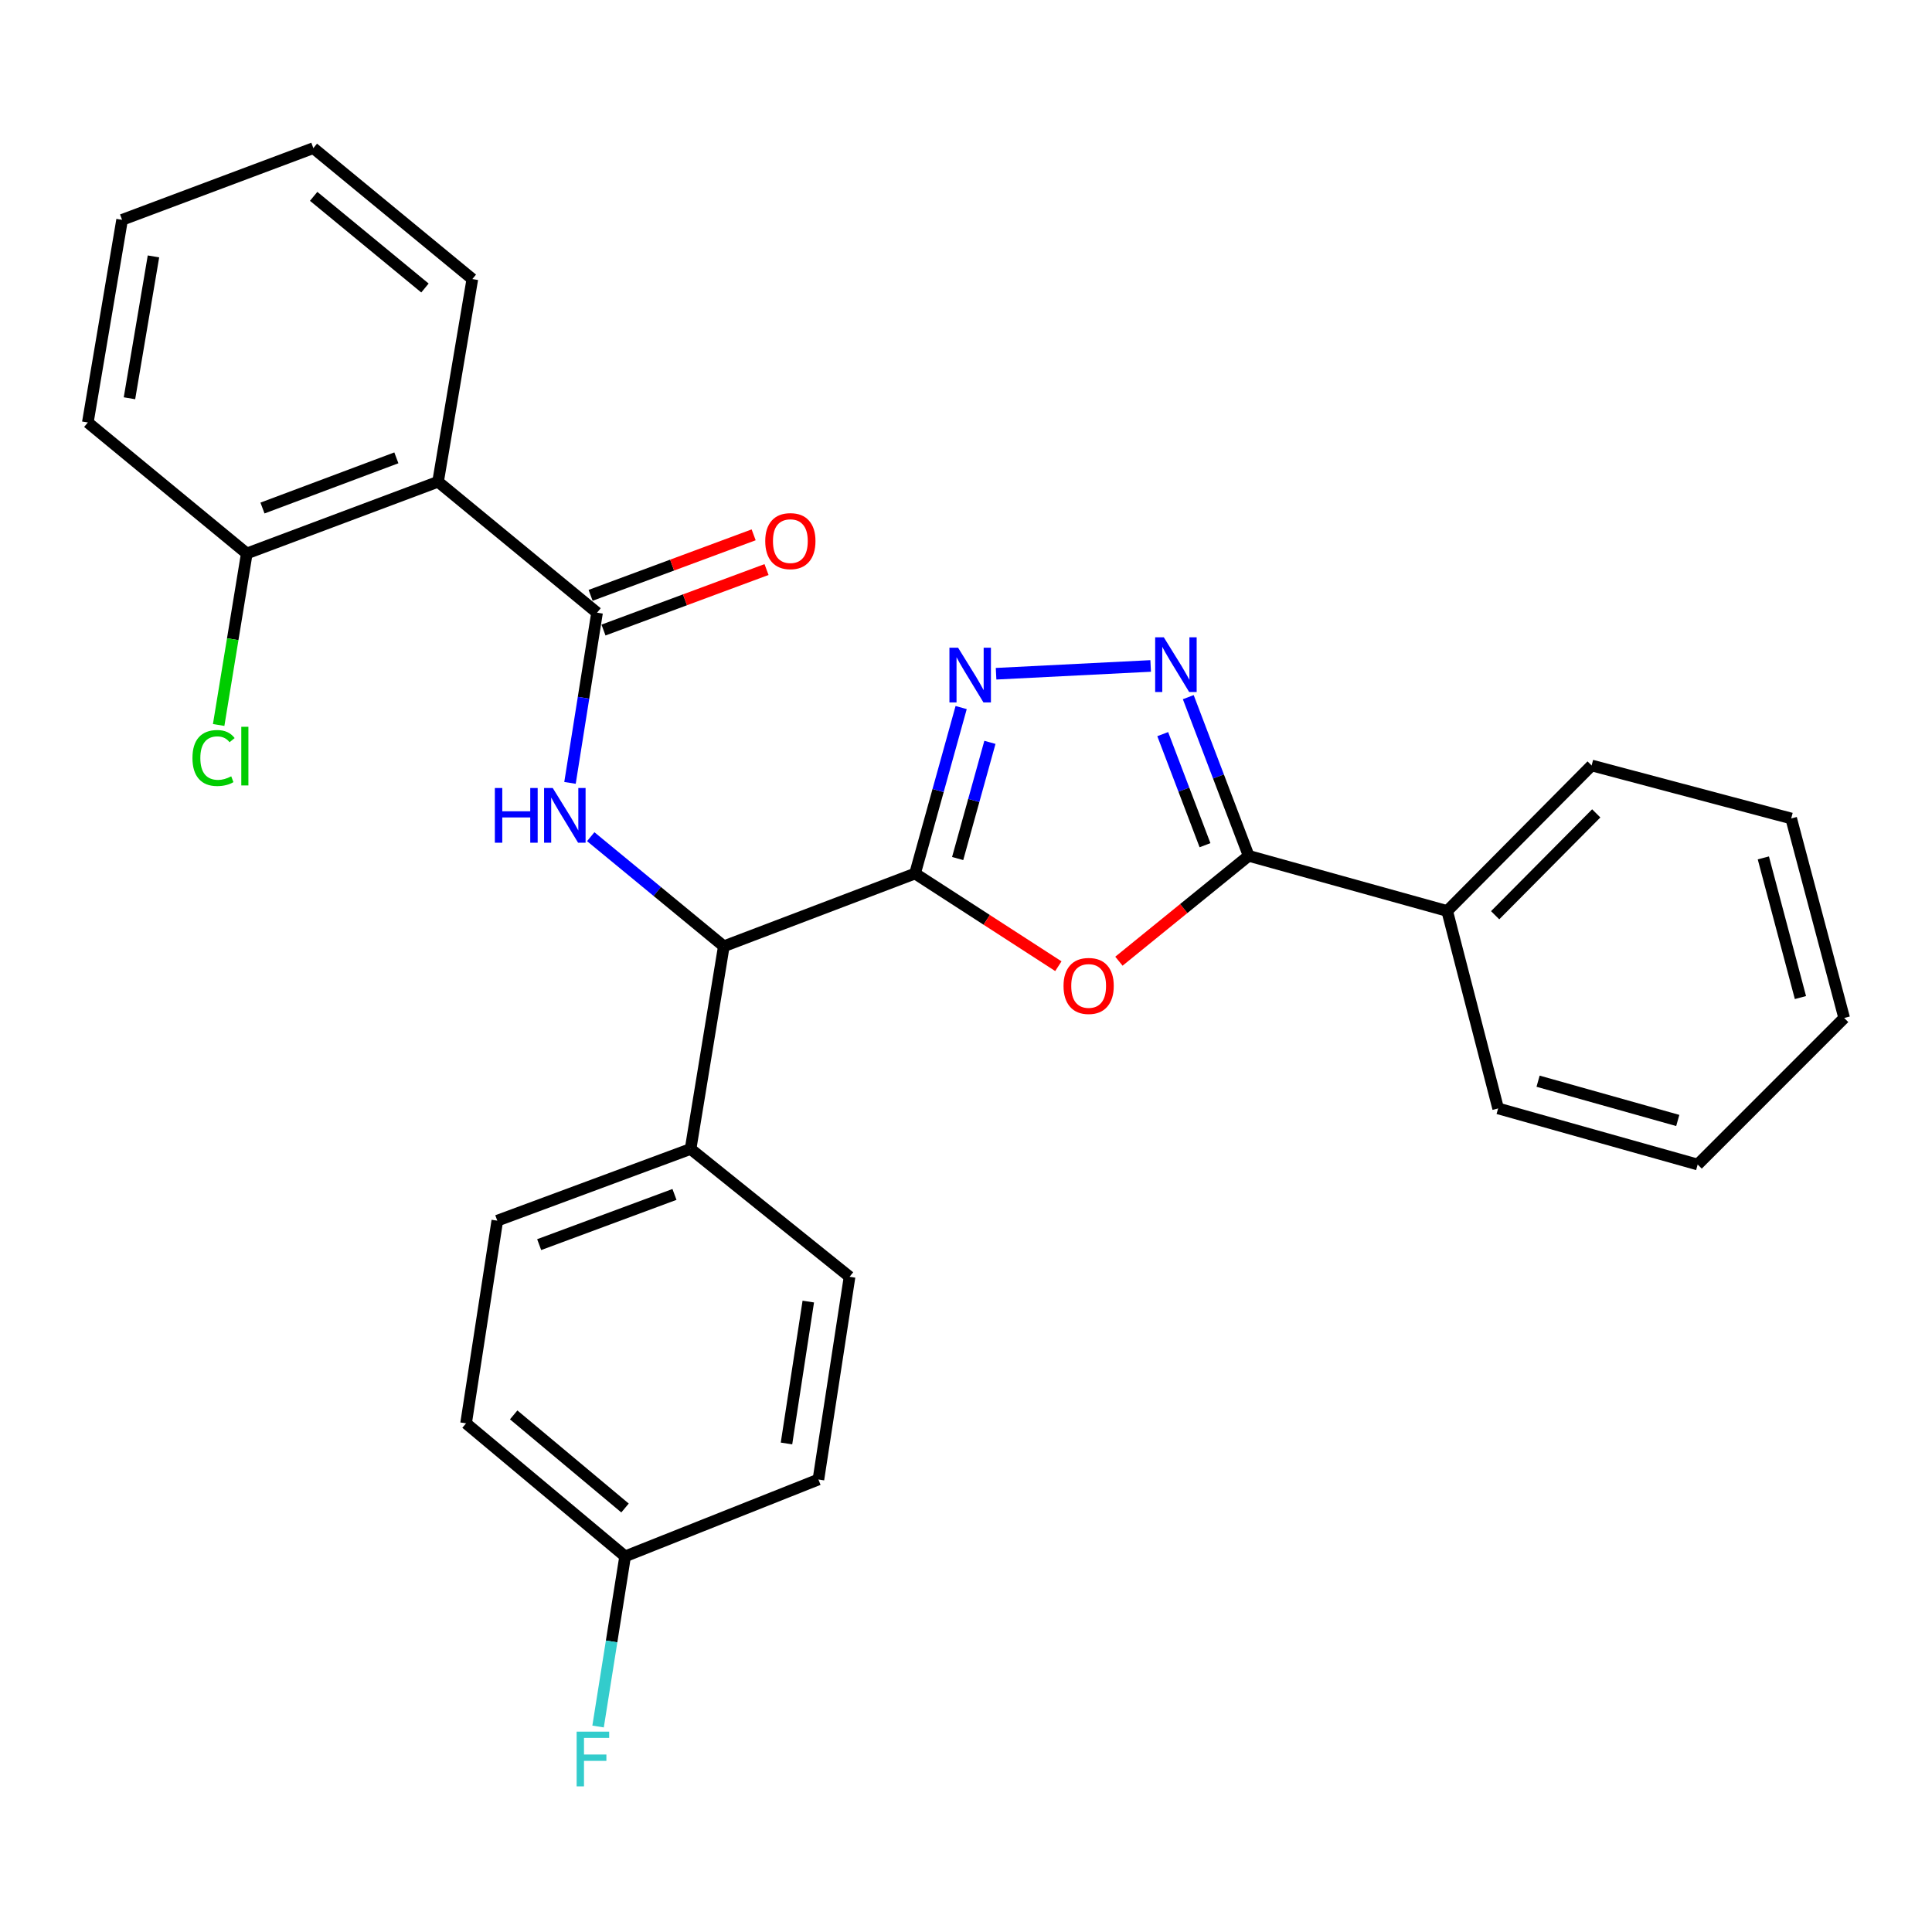 <?xml version='1.0' encoding='iso-8859-1'?>
<svg version='1.1' baseProfile='full'
              xmlns='http://www.w3.org/2000/svg'
                      xmlns:rdkit='http://www.rdkit.org/xml'
                      xmlns:xlink='http://www.w3.org/1999/xlink'
                  xml:space='preserve'
width='1000px' height='1000px' viewBox='0 0 1000 1000'>
<!-- END OF HEADER -->
<rect style='opacity:1.0;fill:#FFFFFF;stroke:none' width='1000' height='1000' x='0' y='0'> </rect>
<path class='bond-0' d='M 473.636,452.133 L 510.722,476.117' style='fill:none;fill-rule:evenodd;stroke:#000000;stroke-width:6px;stroke-linecap:butt;stroke-linejoin:miter;stroke-opacity:1' />
<path class='bond-0' d='M 510.722,476.117 L 547.807,500.101' style='fill:none;fill-rule:evenodd;stroke:#FF0000;stroke-width:6px;stroke-linecap:butt;stroke-linejoin:miter;stroke-opacity:1' />
<path class='bond-1' d='M 473.636,452.133 L 485.563,409.18' style='fill:none;fill-rule:evenodd;stroke:#000000;stroke-width:6px;stroke-linecap:butt;stroke-linejoin:miter;stroke-opacity:1' />
<path class='bond-1' d='M 485.563,409.18 L 497.49,366.228' style='fill:none;fill-rule:evenodd;stroke:#0000FF;stroke-width:6px;stroke-linecap:butt;stroke-linejoin:miter;stroke-opacity:1' />
<path class='bond-1' d='M 495.681,444.375 L 504.03,414.308' style='fill:none;fill-rule:evenodd;stroke:#000000;stroke-width:6px;stroke-linecap:butt;stroke-linejoin:miter;stroke-opacity:1' />
<path class='bond-1' d='M 504.03,414.308 L 512.379,384.242' style='fill:none;fill-rule:evenodd;stroke:#0000FF;stroke-width:6px;stroke-linecap:butt;stroke-linejoin:miter;stroke-opacity:1' />
<path class='bond-7' d='M 473.636,452.133 L 374.643,489.794' style='fill:none;fill-rule:evenodd;stroke:#000000;stroke-width:6px;stroke-linecap:butt;stroke-linejoin:miter;stroke-opacity:1' />
<path class='bond-3' d='M 579.15,497.515 L 612.731,470.245' style='fill:none;fill-rule:evenodd;stroke:#FF0000;stroke-width:6px;stroke-linecap:butt;stroke-linejoin:miter;stroke-opacity:1' />
<path class='bond-3' d='M 612.731,470.245 L 646.312,442.976' style='fill:none;fill-rule:evenodd;stroke:#000000;stroke-width:6px;stroke-linecap:butt;stroke-linejoin:miter;stroke-opacity:1' />
<path class='bond-2' d='M 515.567,348.727 L 595.58,344.695' style='fill:none;fill-rule:evenodd;stroke:#0000FF;stroke-width:6px;stroke-linecap:butt;stroke-linejoin:miter;stroke-opacity:1' />
<path class='bond-28' d='M 615.048,360.843 L 630.68,401.909' style='fill:none;fill-rule:evenodd;stroke:#0000FF;stroke-width:6px;stroke-linecap:butt;stroke-linejoin:miter;stroke-opacity:1' />
<path class='bond-28' d='M 630.68,401.909 L 646.312,442.976' style='fill:none;fill-rule:evenodd;stroke:#000000;stroke-width:6px;stroke-linecap:butt;stroke-linejoin:miter;stroke-opacity:1' />
<path class='bond-28' d='M 601.825,379.981 L 612.768,408.728' style='fill:none;fill-rule:evenodd;stroke:#0000FF;stroke-width:6px;stroke-linecap:butt;stroke-linejoin:miter;stroke-opacity:1' />
<path class='bond-28' d='M 612.768,408.728 L 623.71,437.474' style='fill:none;fill-rule:evenodd;stroke:#000000;stroke-width:6px;stroke-linecap:butt;stroke-linejoin:miter;stroke-opacity:1' />
<path class='bond-11' d='M 646.312,442.976 L 749.064,471.523' style='fill:none;fill-rule:evenodd;stroke:#000000;stroke-width:6px;stroke-linecap:butt;stroke-linejoin:miter;stroke-opacity:1' />
<path class='bond-4' d='M 309.031,317.129 L 302.03,361.172' style='fill:none;fill-rule:evenodd;stroke:#000000;stroke-width:6px;stroke-linecap:butt;stroke-linejoin:miter;stroke-opacity:1' />
<path class='bond-4' d='M 302.03,361.172 L 295.029,405.216' style='fill:none;fill-rule:evenodd;stroke:#0000FF;stroke-width:6px;stroke-linecap:butt;stroke-linejoin:miter;stroke-opacity:1' />
<path class='bond-6' d='M 309.031,317.129 L 226.734,249.356' style='fill:none;fill-rule:evenodd;stroke:#000000;stroke-width:6px;stroke-linecap:butt;stroke-linejoin:miter;stroke-opacity:1' />
<path class='bond-10' d='M 312.365,326.113 L 354.56,310.456' style='fill:none;fill-rule:evenodd;stroke:#000000;stroke-width:6px;stroke-linecap:butt;stroke-linejoin:miter;stroke-opacity:1' />
<path class='bond-10' d='M 354.56,310.456 L 396.755,294.798' style='fill:none;fill-rule:evenodd;stroke:#FF0000;stroke-width:6px;stroke-linecap:butt;stroke-linejoin:miter;stroke-opacity:1' />
<path class='bond-10' d='M 305.697,308.145 L 347.892,292.487' style='fill:none;fill-rule:evenodd;stroke:#000000;stroke-width:6px;stroke-linecap:butt;stroke-linejoin:miter;stroke-opacity:1' />
<path class='bond-10' d='M 347.892,292.487 L 390.087,276.83' style='fill:none;fill-rule:evenodd;stroke:#FF0000;stroke-width:6px;stroke-linecap:butt;stroke-linejoin:miter;stroke-opacity:1' />
<path class='bond-5' d='M 305.761,433.07 L 340.202,461.432' style='fill:none;fill-rule:evenodd;stroke:#0000FF;stroke-width:6px;stroke-linecap:butt;stroke-linejoin:miter;stroke-opacity:1' />
<path class='bond-5' d='M 340.202,461.432 L 374.643,489.794' style='fill:none;fill-rule:evenodd;stroke:#000000;stroke-width:6px;stroke-linecap:butt;stroke-linejoin:miter;stroke-opacity:1' />
<path class='bond-9' d='M 226.734,249.356 L 127.741,286.474' style='fill:none;fill-rule:evenodd;stroke:#000000;stroke-width:6px;stroke-linecap:butt;stroke-linejoin:miter;stroke-opacity:1' />
<path class='bond-9' d='M 205.156,236.977 L 135.861,262.96' style='fill:none;fill-rule:evenodd;stroke:#000000;stroke-width:6px;stroke-linecap:butt;stroke-linejoin:miter;stroke-opacity:1' />
<path class='bond-19' d='M 226.734,249.356 L 244.484,144.442' style='fill:none;fill-rule:evenodd;stroke:#000000;stroke-width:6px;stroke-linecap:butt;stroke-linejoin:miter;stroke-opacity:1' />
<path class='bond-8' d='M 374.643,489.794 L 357.447,594.697' style='fill:none;fill-rule:evenodd;stroke:#000000;stroke-width:6px;stroke-linecap:butt;stroke-linejoin:miter;stroke-opacity:1' />
<path class='bond-12' d='M 357.447,594.697 L 257.4,631.815' style='fill:none;fill-rule:evenodd;stroke:#000000;stroke-width:6px;stroke-linecap:butt;stroke-linejoin:miter;stroke-opacity:1' />
<path class='bond-12' d='M 349.106,618.234 L 279.074,644.217' style='fill:none;fill-rule:evenodd;stroke:#000000;stroke-width:6px;stroke-linecap:butt;stroke-linejoin:miter;stroke-opacity:1' />
<path class='bond-13' d='M 357.447,594.697 L 439.733,660.862' style='fill:none;fill-rule:evenodd;stroke:#000000;stroke-width:6px;stroke-linecap:butt;stroke-linejoin:miter;stroke-opacity:1' />
<path class='bond-15' d='M 127.741,286.474 L 120.46,330.861' style='fill:none;fill-rule:evenodd;stroke:#000000;stroke-width:6px;stroke-linecap:butt;stroke-linejoin:miter;stroke-opacity:1' />
<path class='bond-15' d='M 120.46,330.861 L 113.178,375.248' style='fill:none;fill-rule:evenodd;stroke:#00CC00;stroke-width:6px;stroke-linecap:butt;stroke-linejoin:miter;stroke-opacity:1' />
<path class='bond-20' d='M 127.741,286.474 L 45.455,218.679' style='fill:none;fill-rule:evenodd;stroke:#000000;stroke-width:6px;stroke-linecap:butt;stroke-linejoin:miter;stroke-opacity:1' />
<path class='bond-21' d='M 749.064,471.523 L 823.822,396.2' style='fill:none;fill-rule:evenodd;stroke:#000000;stroke-width:6px;stroke-linecap:butt;stroke-linejoin:miter;stroke-opacity:1' />
<path class='bond-21' d='M 773.881,473.726 L 826.212,421' style='fill:none;fill-rule:evenodd;stroke:#000000;stroke-width:6px;stroke-linecap:butt;stroke-linejoin:miter;stroke-opacity:1' />
<path class='bond-22' d='M 749.064,471.523 L 775.428,573.721' style='fill:none;fill-rule:evenodd;stroke:#000000;stroke-width:6px;stroke-linecap:butt;stroke-linejoin:miter;stroke-opacity:1' />
<path class='bond-16' d='M 257.4,631.815 L 241.236,736.718' style='fill:none;fill-rule:evenodd;stroke:#000000;stroke-width:6px;stroke-linecap:butt;stroke-linejoin:miter;stroke-opacity:1' />
<path class='bond-17' d='M 439.733,660.862 L 423.612,765.786' style='fill:none;fill-rule:evenodd;stroke:#000000;stroke-width:6px;stroke-linecap:butt;stroke-linejoin:miter;stroke-opacity:1' />
<path class='bond-17' d='M 418.371,673.69 L 407.087,747.137' style='fill:none;fill-rule:evenodd;stroke:#000000;stroke-width:6px;stroke-linecap:butt;stroke-linejoin:miter;stroke-opacity:1' />
<path class='bond-14' d='M 323.565,805.567 L 423.612,765.786' style='fill:none;fill-rule:evenodd;stroke:#000000;stroke-width:6px;stroke-linecap:butt;stroke-linejoin:miter;stroke-opacity:1' />
<path class='bond-18' d='M 323.565,805.567 L 316.565,849.605' style='fill:none;fill-rule:evenodd;stroke:#000000;stroke-width:6px;stroke-linecap:butt;stroke-linejoin:miter;stroke-opacity:1' />
<path class='bond-18' d='M 316.565,849.605 L 309.564,893.643' style='fill:none;fill-rule:evenodd;stroke:#33CCCC;stroke-width:6px;stroke-linecap:butt;stroke-linejoin:miter;stroke-opacity:1' />
<path class='bond-29' d='M 323.565,805.567 L 241.236,736.718' style='fill:none;fill-rule:evenodd;stroke:#000000;stroke-width:6px;stroke-linecap:butt;stroke-linejoin:miter;stroke-opacity:1' />
<path class='bond-29' d='M 323.511,780.537 L 265.881,732.342' style='fill:none;fill-rule:evenodd;stroke:#000000;stroke-width:6px;stroke-linecap:butt;stroke-linejoin:miter;stroke-opacity:1' />
<path class='bond-23' d='M 244.484,144.442 L 162.187,76.669' style='fill:none;fill-rule:evenodd;stroke:#000000;stroke-width:6px;stroke-linecap:butt;stroke-linejoin:miter;stroke-opacity:1' />
<path class='bond-23' d='M 219.955,149.071 L 162.347,101.63' style='fill:none;fill-rule:evenodd;stroke:#000000;stroke-width:6px;stroke-linecap:butt;stroke-linejoin:miter;stroke-opacity:1' />
<path class='bond-31' d='M 45.455,218.679 L 63.194,113.787' style='fill:none;fill-rule:evenodd;stroke:#000000;stroke-width:6px;stroke-linecap:butt;stroke-linejoin:miter;stroke-opacity:1' />
<path class='bond-31' d='M 67.013,206.141 L 79.431,132.717' style='fill:none;fill-rule:evenodd;stroke:#000000;stroke-width:6px;stroke-linecap:butt;stroke-linejoin:miter;stroke-opacity:1' />
<path class='bond-24' d='M 823.822,396.2 L 927.117,423.639' style='fill:none;fill-rule:evenodd;stroke:#000000;stroke-width:6px;stroke-linecap:butt;stroke-linejoin:miter;stroke-opacity:1' />
<path class='bond-25' d='M 775.428,573.721 L 878.712,602.757' style='fill:none;fill-rule:evenodd;stroke:#000000;stroke-width:6px;stroke-linecap:butt;stroke-linejoin:miter;stroke-opacity:1' />
<path class='bond-25' d='M 796.107,559.625 L 868.406,579.951' style='fill:none;fill-rule:evenodd;stroke:#000000;stroke-width:6px;stroke-linecap:butt;stroke-linejoin:miter;stroke-opacity:1' />
<path class='bond-26' d='M 162.187,76.669 L 63.194,113.787' style='fill:none;fill-rule:evenodd;stroke:#000000;stroke-width:6px;stroke-linecap:butt;stroke-linejoin:miter;stroke-opacity:1' />
<path class='bond-30' d='M 927.117,423.639 L 954.545,526.913' style='fill:none;fill-rule:evenodd;stroke:#000000;stroke-width:6px;stroke-linecap:butt;stroke-linejoin:miter;stroke-opacity:1' />
<path class='bond-30' d='M 912.707,444.05 L 931.907,516.341' style='fill:none;fill-rule:evenodd;stroke:#000000;stroke-width:6px;stroke-linecap:butt;stroke-linejoin:miter;stroke-opacity:1' />
<path class='bond-27' d='M 878.712,602.757 L 954.545,526.913' style='fill:none;fill-rule:evenodd;stroke:#000000;stroke-width:6px;stroke-linecap:butt;stroke-linejoin:miter;stroke-opacity:1' />
<path  class='atom-1' d='M 550.482 510.318
Q 550.482 503.518, 553.842 499.718
Q 557.202 495.918, 563.482 495.918
Q 569.762 495.918, 573.122 499.718
Q 576.482 503.518, 576.482 510.318
Q 576.482 517.198, 573.082 521.118
Q 569.682 524.998, 563.482 524.998
Q 557.242 524.998, 553.842 521.118
Q 550.482 517.238, 550.482 510.318
M 563.482 521.798
Q 567.802 521.798, 570.122 518.918
Q 572.482 515.998, 572.482 510.318
Q 572.482 504.758, 570.122 501.958
Q 567.802 499.118, 563.482 499.118
Q 559.162 499.118, 556.802 501.918
Q 554.482 504.718, 554.482 510.318
Q 554.482 516.038, 556.802 518.918
Q 559.162 521.798, 563.482 521.798
' fill='#FF0000'/>
<path  class='atom-2' d='M 495.902 335.243
L 505.182 350.243
Q 506.102 351.723, 507.582 354.403
Q 509.062 357.083, 509.142 357.243
L 509.142 335.243
L 512.902 335.243
L 512.902 363.563
L 509.022 363.563
L 499.062 347.163
Q 497.902 345.243, 496.662 343.043
Q 495.462 340.843, 495.102 340.163
L 495.102 363.563
L 491.422 363.563
L 491.422 335.243
L 495.902 335.243
' fill='#0000FF'/>
<path  class='atom-3' d='M 602.391 329.876
L 611.671 344.876
Q 612.591 346.356, 614.071 349.036
Q 615.551 351.716, 615.631 351.876
L 615.631 329.876
L 619.391 329.876
L 619.391 358.196
L 615.511 358.196
L 605.551 341.796
Q 604.391 339.876, 603.151 337.676
Q 601.951 335.476, 601.591 334.796
L 601.591 358.196
L 597.911 358.196
L 597.911 329.876
L 602.391 329.876
' fill='#0000FF'/>
<path  class='atom-6' d='M 256.137 407.871
L 259.977 407.871
L 259.977 419.911
L 274.457 419.911
L 274.457 407.871
L 278.297 407.871
L 278.297 436.191
L 274.457 436.191
L 274.457 423.111
L 259.977 423.111
L 259.977 436.191
L 256.137 436.191
L 256.137 407.871
' fill='#0000FF'/>
<path  class='atom-6' d='M 286.097 407.871
L 295.377 422.871
Q 296.297 424.351, 297.777 427.031
Q 299.257 429.711, 299.337 429.871
L 299.337 407.871
L 303.097 407.871
L 303.097 436.191
L 299.217 436.191
L 289.257 419.791
Q 288.097 417.871, 286.857 415.671
Q 285.657 413.471, 285.297 412.791
L 285.297 436.191
L 281.617 436.191
L 281.617 407.871
L 286.097 407.871
' fill='#0000FF'/>
<path  class='atom-11' d='M 396.089 280.08
Q 396.089 273.28, 399.449 269.48
Q 402.809 265.68, 409.089 265.68
Q 415.369 265.68, 418.729 269.48
Q 422.089 273.28, 422.089 280.08
Q 422.089 286.96, 418.689 290.88
Q 415.289 294.76, 409.089 294.76
Q 402.849 294.76, 399.449 290.88
Q 396.089 287, 396.089 280.08
M 409.089 291.56
Q 413.409 291.56, 415.729 288.68
Q 418.089 285.76, 418.089 280.08
Q 418.089 274.52, 415.729 271.72
Q 413.409 268.88, 409.089 268.88
Q 404.769 268.88, 402.409 271.68
Q 400.089 274.48, 400.089 280.08
Q 400.089 285.8, 402.409 288.68
Q 404.769 291.56, 409.089 291.56
' fill='#FF0000'/>
<path  class='atom-16' d='M 99.614 392.346
Q 99.614 385.306, 102.894 381.626
Q 106.214 377.906, 112.494 377.906
Q 118.334 377.906, 121.454 382.026
L 118.814 384.186
Q 116.534 381.186, 112.494 381.186
Q 108.214 381.186, 105.934 384.066
Q 103.694 386.906, 103.694 392.346
Q 103.694 397.946, 106.014 400.826
Q 108.374 403.706, 112.934 403.706
Q 116.054 403.706, 119.694 401.826
L 120.814 404.826
Q 119.334 405.786, 117.094 406.346
Q 114.854 406.906, 112.374 406.906
Q 106.214 406.906, 102.894 403.146
Q 99.614 399.386, 99.614 392.346
' fill='#00CC00'/>
<path  class='atom-16' d='M 124.894 376.186
L 128.574 376.186
L 128.574 406.546
L 124.894 406.546
L 124.894 376.186
' fill='#00CC00'/>
<path  class='atom-19' d='M 298.471 896.298
L 315.311 896.298
L 315.311 899.538
L 302.271 899.538
L 302.271 908.138
L 313.871 908.138
L 313.871 911.418
L 302.271 911.418
L 302.271 924.618
L 298.471 924.618
L 298.471 896.298
' fill='#33CCCC'/>
</svg>
